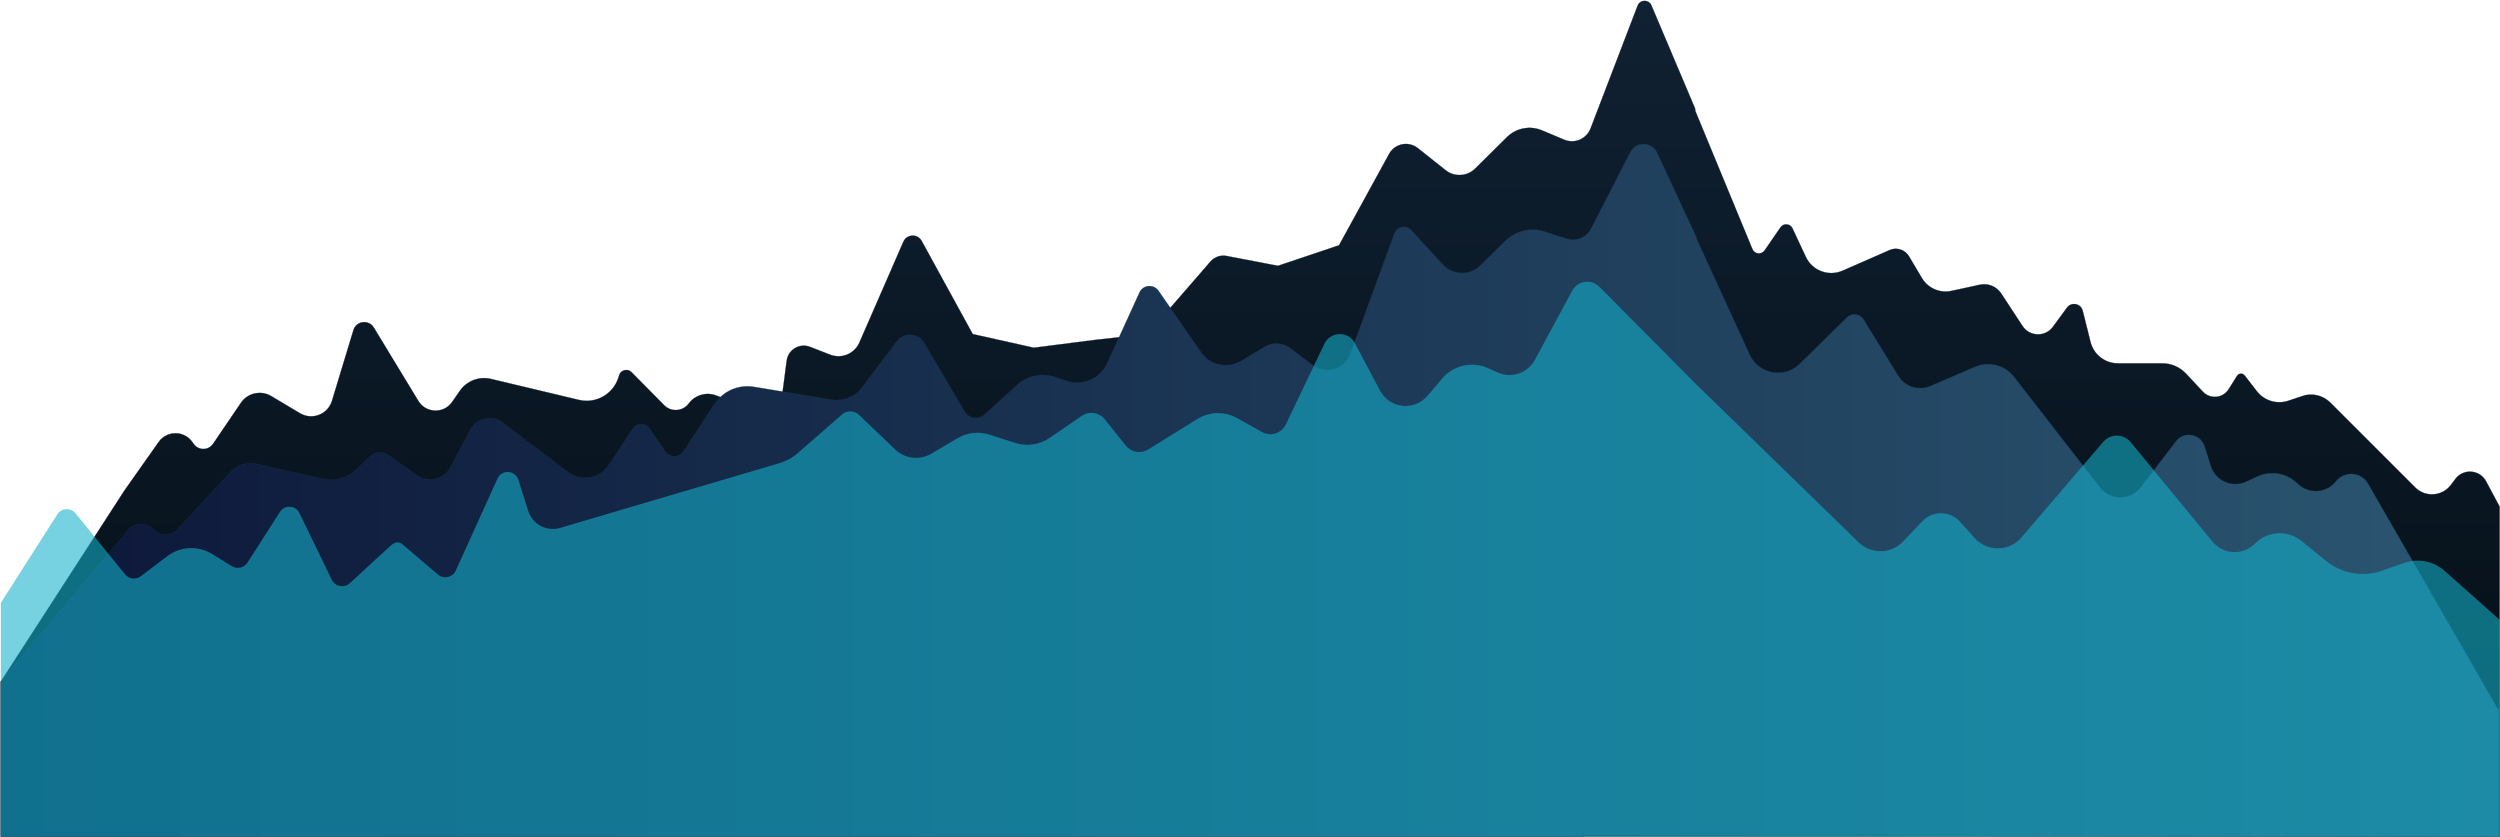 <svg preserveAspectRatio="none" width="100%" height="100%" overflow="visible" style="display: block;" viewBox="0 0 2919 977" fill="none" xmlns="http://www.w3.org/2000/svg">
<g id="Group 667">
<path id="Vector" d="M2866.97 559.158L2861.64 566.212C2851.49 579.623 2831.83 580.967 2819.95 569.083L2720.79 469.962C2712.33 461.497 2699.77 458.542 2688.42 462.36L2671.9 467.903C2658.48 472.401 2643.69 467.903 2635.04 456.717L2620.89 438.409C2618.57 435.405 2613.99 435.638 2611.96 438.841L2602.17 454.443C2595.52 465.032 2580.65 466.459 2572.11 457.331L2552.44 436.285C2545.27 428.617 2535.24 424.251 2524.73 424.251H2472.88C2457.75 424.251 2444.57 413.961 2440.9 399.289L2431.79 362.823C2429.66 354.309 2418.55 352.134 2413.37 359.222L2397.05 381.529C2388.12 393.728 2369.77 393.247 2361.49 380.616L2336.59 342.641C2331.19 334.408 2321.26 330.358 2311.63 332.45L2278.54 339.653C2265.01 342.591 2251.11 336.566 2244.04 324.665L2228.92 299.221C2224.3 291.453 2214.62 288.349 2206.34 291.984L2151.43 316.051C2135.06 323.221 2115.97 316.034 2108.41 299.835L2092.95 266.673C2090.3 260.963 2082.43 260.299 2078.86 265.494L2060.38 292.366C2056.71 297.694 2048.61 296.831 2046.13 290.856L1979.57 129.825L1979.16 126.688L1941.32 37.276L1928.2 6.288C1925.16 -0.899 1914.92 -0.716 1912.11 6.57L1857.13 150.007C1852.43 162.257 1838.53 168.198 1826.43 163.12L1800.39 152.198C1786.4 146.339 1770.24 149.46 1759.45 160.149L1722.38 196.846C1713.03 206.108 1698.22 206.921 1687.91 198.722L1655.43 172.929C1644.59 164.315 1628.62 167.535 1621.96 179.668L1563.42 286.407L1492.14 310.358L1432.11 298.856C1425.15 297.528 1418.01 300.001 1413.38 305.345L1347.08 381.728C1342.43 387.089 1335.93 390.508 1328.85 391.288L1278.31 396.898L1207.04 406.011L1135.76 390.077L1076.14 281.295C1071.39 272.615 1058.72 273.196 1054.77 282.258L1003.44 399.952C997.708 413.081 982.649 419.339 969.3 414.143L945.824 404.998C933.654 400.251 920.272 408.185 918.562 421.115L914.012 455.638C911.771 472.667 894.305 483.207 878.183 477.265L835.912 461.663C824.423 457.414 811.489 461.264 804.2 471.107C797.277 480.451 783.646 481.397 775.477 473.115L737.457 434.575C732.841 429.895 724.888 431.82 722.929 438.094L722.115 440.7C716.039 460.202 695.883 471.671 675.993 466.941L573.22 442.426C559.423 439.14 545.012 444.65 536.926 456.318L527.944 469.298C518.231 483.306 497.312 482.675 488.462 468.103L436.462 382.442C430.568 372.732 415.957 374.575 412.67 385.446L387.599 468.053C382.801 483.854 364.455 490.958 350.276 482.493L316.688 462.476C304.668 455.322 289.161 458.758 281.291 470.327L248.732 518.244C243.453 526.029 232.063 526.244 226.468 518.693L224.21 515.638C214.481 502.46 194.707 502.676 185.259 516.07L145.462 572.469L1 795.692V976.773H1898.82H2918.55V591.556L2902.75 561.963C2895.42 548.253 2876.35 546.743 2866.95 559.141L2866.97 559.158Z" fill="url(#paint0_linear_25_1554)" stroke="#081E2C" stroke-width="0.27" stroke-miterlimit="10"/>
<path id="Vector_2" d="M2918.55 831.311L2764.97 564.718C2756.97 550.826 2737.5 549.382 2727.53 561.946C2716.63 575.689 2696.35 577.266 2683.45 565.365L2681.41 563.473C2669.08 552.087 2651.09 549.249 2635.85 556.286L2622.72 562.345C2606.22 569.963 2586.76 561.349 2581.31 544.004L2574.17 521.232C2569.51 506.377 2550.05 502.958 2540.59 515.307L2499.59 568.834C2487.57 584.519 2463.96 584.602 2451.84 569L2351.64 440.036C2340.89 426.177 2322.11 421.347 2305.99 428.301L2254.04 450.692C2240.27 456.617 2224.25 451.555 2216.41 438.791L2176 372.998C2171.77 366.11 2162.25 364.948 2156.49 370.608L2101.32 424.816C2083.39 442.426 2053.41 436.899 2042.95 414.061L1981.05 278.972L1980.73 277.046L1934.83 178.29C1928.72 165.145 1910.14 164.78 1903.53 177.676L1857.86 266.772C1852.48 277.262 1840.29 282.291 1829.08 278.656L1803.55 270.391C1787.39 265.163 1769.66 269.345 1757.57 281.262L1728.44 309.96C1716.17 322.059 1696.31 321.562 1684.65 308.881L1647.78 268.764C1641.82 262.274 1631.09 264.399 1628.07 272.681L1576.69 413.231C1570.09 431.256 1547.96 437.795 1532.62 426.243L1506.47 406.542C1497.82 400.019 1486.07 399.372 1476.75 404.915L1448.83 421.513C1433.09 430.858 1412.8 426.443 1402.39 411.388L1352.68 339.553C1347.02 331.387 1334.61 332.483 1330.48 341.529L1292.81 424.086C1284.57 442.144 1264.02 451.057 1245.21 444.717L1231.68 440.169C1216.47 435.057 1199.67 438.559 1187.78 449.347L1149.49 484.07C1142.4 490.493 1131.2 488.8 1126.35 480.551L1078.96 400.218C1072.07 388.533 1055.5 387.587 1047.32 398.409L1006.52 452.435C998.322 463.306 984.807 468.8 971.359 466.742L880.175 451.688C862.228 448.717 844.23 456.617 834.252 471.821L798.157 526.826C793.11 534.527 781.853 534.643 776.64 527.058L758.277 500.352C753.561 493.497 743.384 493.597 738.818 500.551L710.892 542.975C700.349 558.975 678.466 562.743 663.192 551.174L586.719 493.282C574.383 483.937 556.601 487.854 549.345 501.514L525.852 545.681C518.265 559.938 499.902 564.287 486.719 554.959L453.397 531.373C446.839 526.726 437.906 527.39 432.112 532.95L416.057 548.336C405.63 558.311 390.903 562.394 376.824 559.208L299.903 541.73C288.712 539.191 277.007 542.809 269.22 551.224L206.993 618.412C199.372 626.644 186.322 626.511 178.867 618.13C171.18 609.482 157.599 609.665 150.144 618.528L1 795.692V976.773H1849.27L1846.23 975.545L2918.55 976.773V831.294V831.311Z" fill="url(#paint1_linear_25_1554)" stroke="#173A4F" stroke-width="0.27" stroke-miterlimit="10"/>
<path id="Vector_3" opacity="0.58" d="M2854.23 666.462C2841.51 655.159 2823.68 651.607 2807.61 657.167L2780.83 666.462C2758.85 674.08 2734.47 669.831 2716.38 655.208L2687.12 631.573C2671.08 618.61 2647.86 619.839 2633.28 634.412C2618.69 649.001 2596.02 647.889 2582.92 631.955L2487.76 516.252C2479.5 506.227 2464.2 506.078 2455.76 515.937L2360.24 627.54C2346 644.188 2320.36 644.52 2305.69 628.254L2288.34 609.034C2276.72 596.154 2256.58 595.888 2244.62 608.453L2221.91 632.32C2207.98 646.959 2184.77 647.408 2170.27 633.316L1978.46 446.741L1947.25 415.272L1867.44 334.839C1858.02 325.345 1842.1 327.636 1835.74 339.404L1792.08 420.201C1783.71 435.687 1764.83 442.094 1748.76 434.924L1737.24 429.778C1718.72 421.496 1696.96 426.459 1683.86 441.944L1666.81 462.094C1651.43 480.252 1622.58 477.148 1611.42 456.135L1581.97 400.682C1574.29 386.226 1553.42 386.674 1546.37 401.429L1501.31 495.621C1496.34 505.995 1483.66 510.028 1473.61 504.435L1444.29 488.103C1429.83 480.053 1412.17 480.468 1398.1 489.182L1340.64 524.8C1332.07 530.111 1320.88 528.186 1314.57 520.319L1289.9 489.53C1283.38 481.381 1271.66 479.654 1263.06 485.563L1225.6 511.273C1213.89 519.306 1199.13 521.481 1185.6 517.149L1155.37 507.472C1142.9 503.472 1129.32 504.999 1118.05 511.655L1087.38 529.73C1073.85 537.713 1056.65 535.722 1045.29 524.867L1002.9 484.335C997.425 479.09 988.858 478.908 983.147 483.903L931.91 528.701C925.352 534.443 917.599 538.643 909.214 541.016L654.077 616.37C638.271 621.034 621.651 612.187 616.703 596.469L605.297 560.27C601.694 548.817 585.839 547.854 580.874 558.792L532.161 666.163C528.492 674.263 518.065 676.586 511.308 670.81L469.884 635.49C464.737 631.109 459.889 633.615 454.908 638.196L408.486 680.935C401.895 687.01 391.302 685.001 387.384 676.935L349.645 599.058C345.179 589.847 332.345 589.083 326.833 597.714L288.961 656.885C285.027 663.026 276.891 664.885 270.665 661.051L247.67 646.86C231.399 636.818 210.629 637.797 195.387 649.333L164.406 672.769C158.662 677.117 150.493 676.122 145.96 670.528L88.165 599.324C82.537 592.386 71.762 593 66.947 600.536L1 703.906V976.773H940.926H2918.55V723.691L2854.22 666.445L2854.23 666.462Z" fill="#14B1CC"/>
</g>
<defs>
<linearGradient id="paint0_linear_25_1554" x1="1459.78" y1="976.773" x2="1459.78" y2="1.01" gradientUnits="userSpaceOnUse">
<stop stop-color="#040D13"/>
<stop offset="1" stop-color="#102133"/>
</linearGradient>
<linearGradient id="paint1_linear_25_1554" x1="1" y1="572.469" x2="2918.55" y2="572.469" gradientUnits="userSpaceOnUse">
<stop stop-color="#0D1739"/>
<stop offset="1" stop-color="#2A5671"/>
</linearGradient>
</defs>
</svg>
